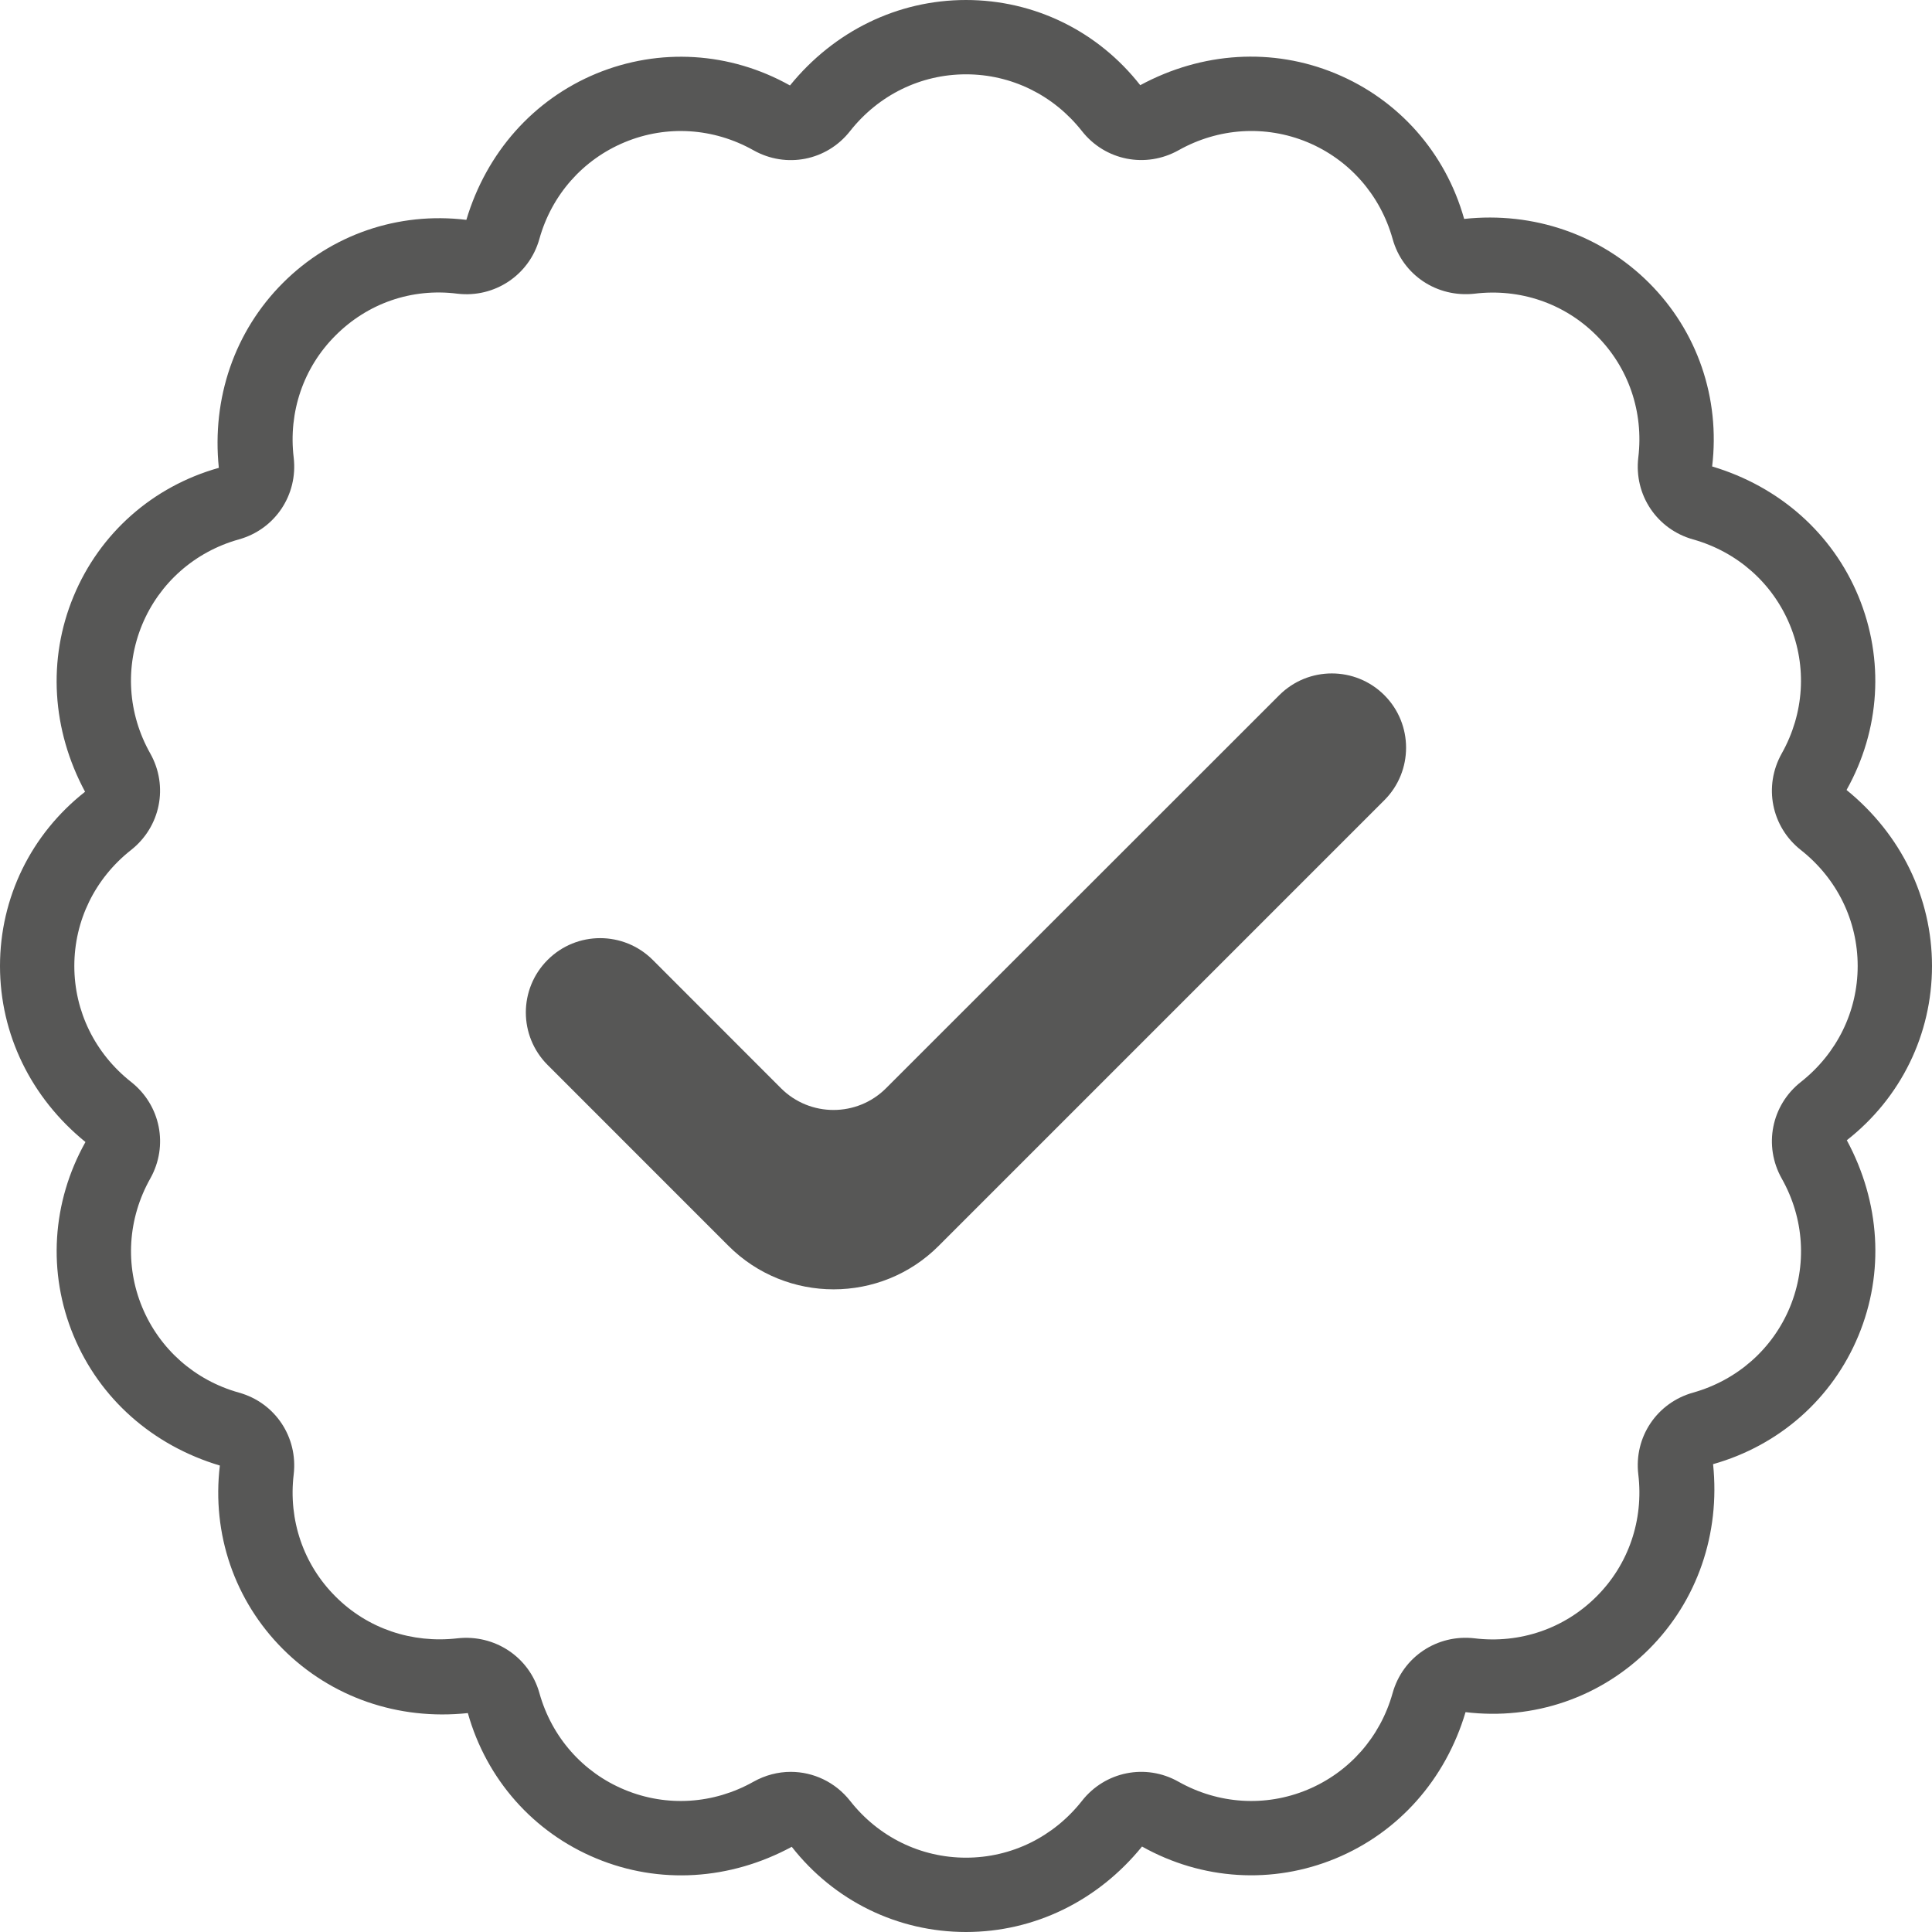 <svg width="64" height="64" viewBox="0 0 64 64" fill="none" xmlns="http://www.w3.org/2000/svg">
<path d="M32 64C29.738 64 27.634 62.972 26.228 61.178C24.181 62.283 21.843 62.431 19.754 61.563C17.668 60.699 16.114 58.941 15.498 56.748C13.188 56.994 10.972 56.225 9.372 54.628C7.772 53.028 7.012 50.812 7.283 48.548C5.055 47.883 3.302 46.332 2.437 44.246C1.569 42.157 1.717 39.819 2.831 37.831C1.028 36.366 0 34.261 0 32C0 29.738 1.028 27.634 2.818 26.228C1.717 24.181 1.569 21.843 2.437 19.754C3.302 17.668 5.055 16.114 7.249 15.498C7.012 13.188 7.772 10.972 9.372 9.372C10.972 7.772 13.185 7.009 15.449 7.283C16.114 5.055 17.668 3.302 19.754 2.437C21.846 1.575 24.181 1.717 26.169 2.831C27.634 1.028 29.738 0 32 0C34.261 0 36.366 1.028 37.772 2.822C39.819 1.717 42.157 1.569 44.246 2.437C46.332 3.302 47.886 5.058 48.502 7.252C50.806 7.003 53.028 7.775 54.628 9.372C56.228 10.972 56.988 13.188 56.717 15.452C58.945 16.117 60.699 17.668 61.563 19.754C62.428 21.846 62.283 24.185 61.169 26.169C62.972 27.634 64 29.738 64 32C64 34.261 62.972 36.366 61.178 37.772C62.283 39.819 62.431 42.157 61.563 44.246C60.699 46.332 58.941 47.883 56.748 48.502C56.988 50.812 56.225 53.028 54.628 54.628C53.028 56.228 50.815 56.991 48.548 56.717C47.886 58.945 46.332 60.699 44.246 61.563C42.157 62.428 39.819 62.283 37.831 61.169C36.366 62.972 34.261 64 32 64ZM26.194 58.695C26.939 58.695 27.668 59.031 28.16 59.655C29.099 60.852 30.498 61.538 32 61.538C33.502 61.538 34.898 60.852 35.84 59.658C36.603 58.683 37.951 58.406 39.04 59.022C40.363 59.766 41.917 59.865 43.305 59.289C44.689 58.714 45.723 57.548 46.132 56.086C46.468 54.883 47.612 54.129 48.843 54.271C50.351 54.455 51.825 53.948 52.886 52.886C53.948 51.828 54.452 50.351 54.271 48.843C54.123 47.606 54.886 46.468 56.086 46.132C57.548 45.72 58.717 44.689 59.292 43.305C59.865 41.917 59.769 40.363 59.022 39.04C58.412 37.954 58.68 36.609 59.658 35.84C60.852 34.898 61.538 33.502 61.538 32C61.538 30.498 60.852 29.102 59.658 28.16C58.68 27.391 58.412 26.046 59.022 24.96C59.766 23.637 59.865 22.083 59.289 20.695C58.714 19.311 57.548 18.28 56.083 17.868C54.886 17.532 54.123 16.394 54.271 15.154C54.452 13.646 53.948 12.172 52.886 11.114C51.825 10.049 50.348 9.545 48.843 9.729C47.603 9.865 46.465 9.114 46.132 7.914C45.723 6.452 44.689 5.283 43.305 4.708C41.917 4.135 40.363 4.234 39.04 4.978C37.954 5.585 36.606 5.32 35.837 4.338C34.898 3.148 33.502 2.462 32 2.462C30.498 2.462 29.102 3.148 28.16 4.342C27.391 5.323 26.046 5.588 24.96 4.978C23.637 4.234 22.08 4.135 20.695 4.711C19.311 5.286 18.277 6.452 17.868 7.914C17.532 9.117 16.378 9.874 15.154 9.729C13.634 9.535 12.172 10.052 11.114 11.114C10.052 12.172 9.548 13.649 9.729 15.157C9.874 16.394 9.111 17.535 7.914 17.868C6.452 18.277 5.283 19.311 4.708 20.695C4.135 22.083 4.231 23.637 4.978 24.96C5.588 26.046 5.317 27.391 4.338 28.16C3.145 29.102 2.462 30.498 2.462 32C2.462 33.502 3.148 34.898 4.342 35.84C5.32 36.609 5.588 37.954 4.978 39.04C4.234 40.363 4.135 41.917 4.711 43.305C5.286 44.689 6.452 45.723 7.914 46.132C9.114 46.465 9.874 47.606 9.729 48.843C9.548 50.354 10.052 51.828 11.114 52.886C12.172 53.948 13.643 54.446 15.157 54.271C16.381 54.135 17.532 54.883 17.868 56.083C18.277 57.548 19.311 58.717 20.695 59.289C22.083 59.865 23.637 59.766 24.96 59.022C25.351 58.803 25.775 58.695 26.194 58.695Z" fill="#575756"/>
<path d="M27.615 42.711C26.354 42.711 25.089 42.231 24.129 41.268L18.142 35.28C17.178 34.317 17.178 32.76 18.142 31.797C19.102 30.837 20.658 30.837 21.622 31.797L25.871 36.049C26.831 37.009 28.391 37.009 29.351 36.049L42.378 23.028C43.338 22.068 44.898 22.068 45.858 23.028C46.818 23.988 46.818 25.548 45.858 26.508L31.098 41.268C30.138 42.231 28.877 42.711 27.615 42.711Z" fill="#575756"/>
</svg>
